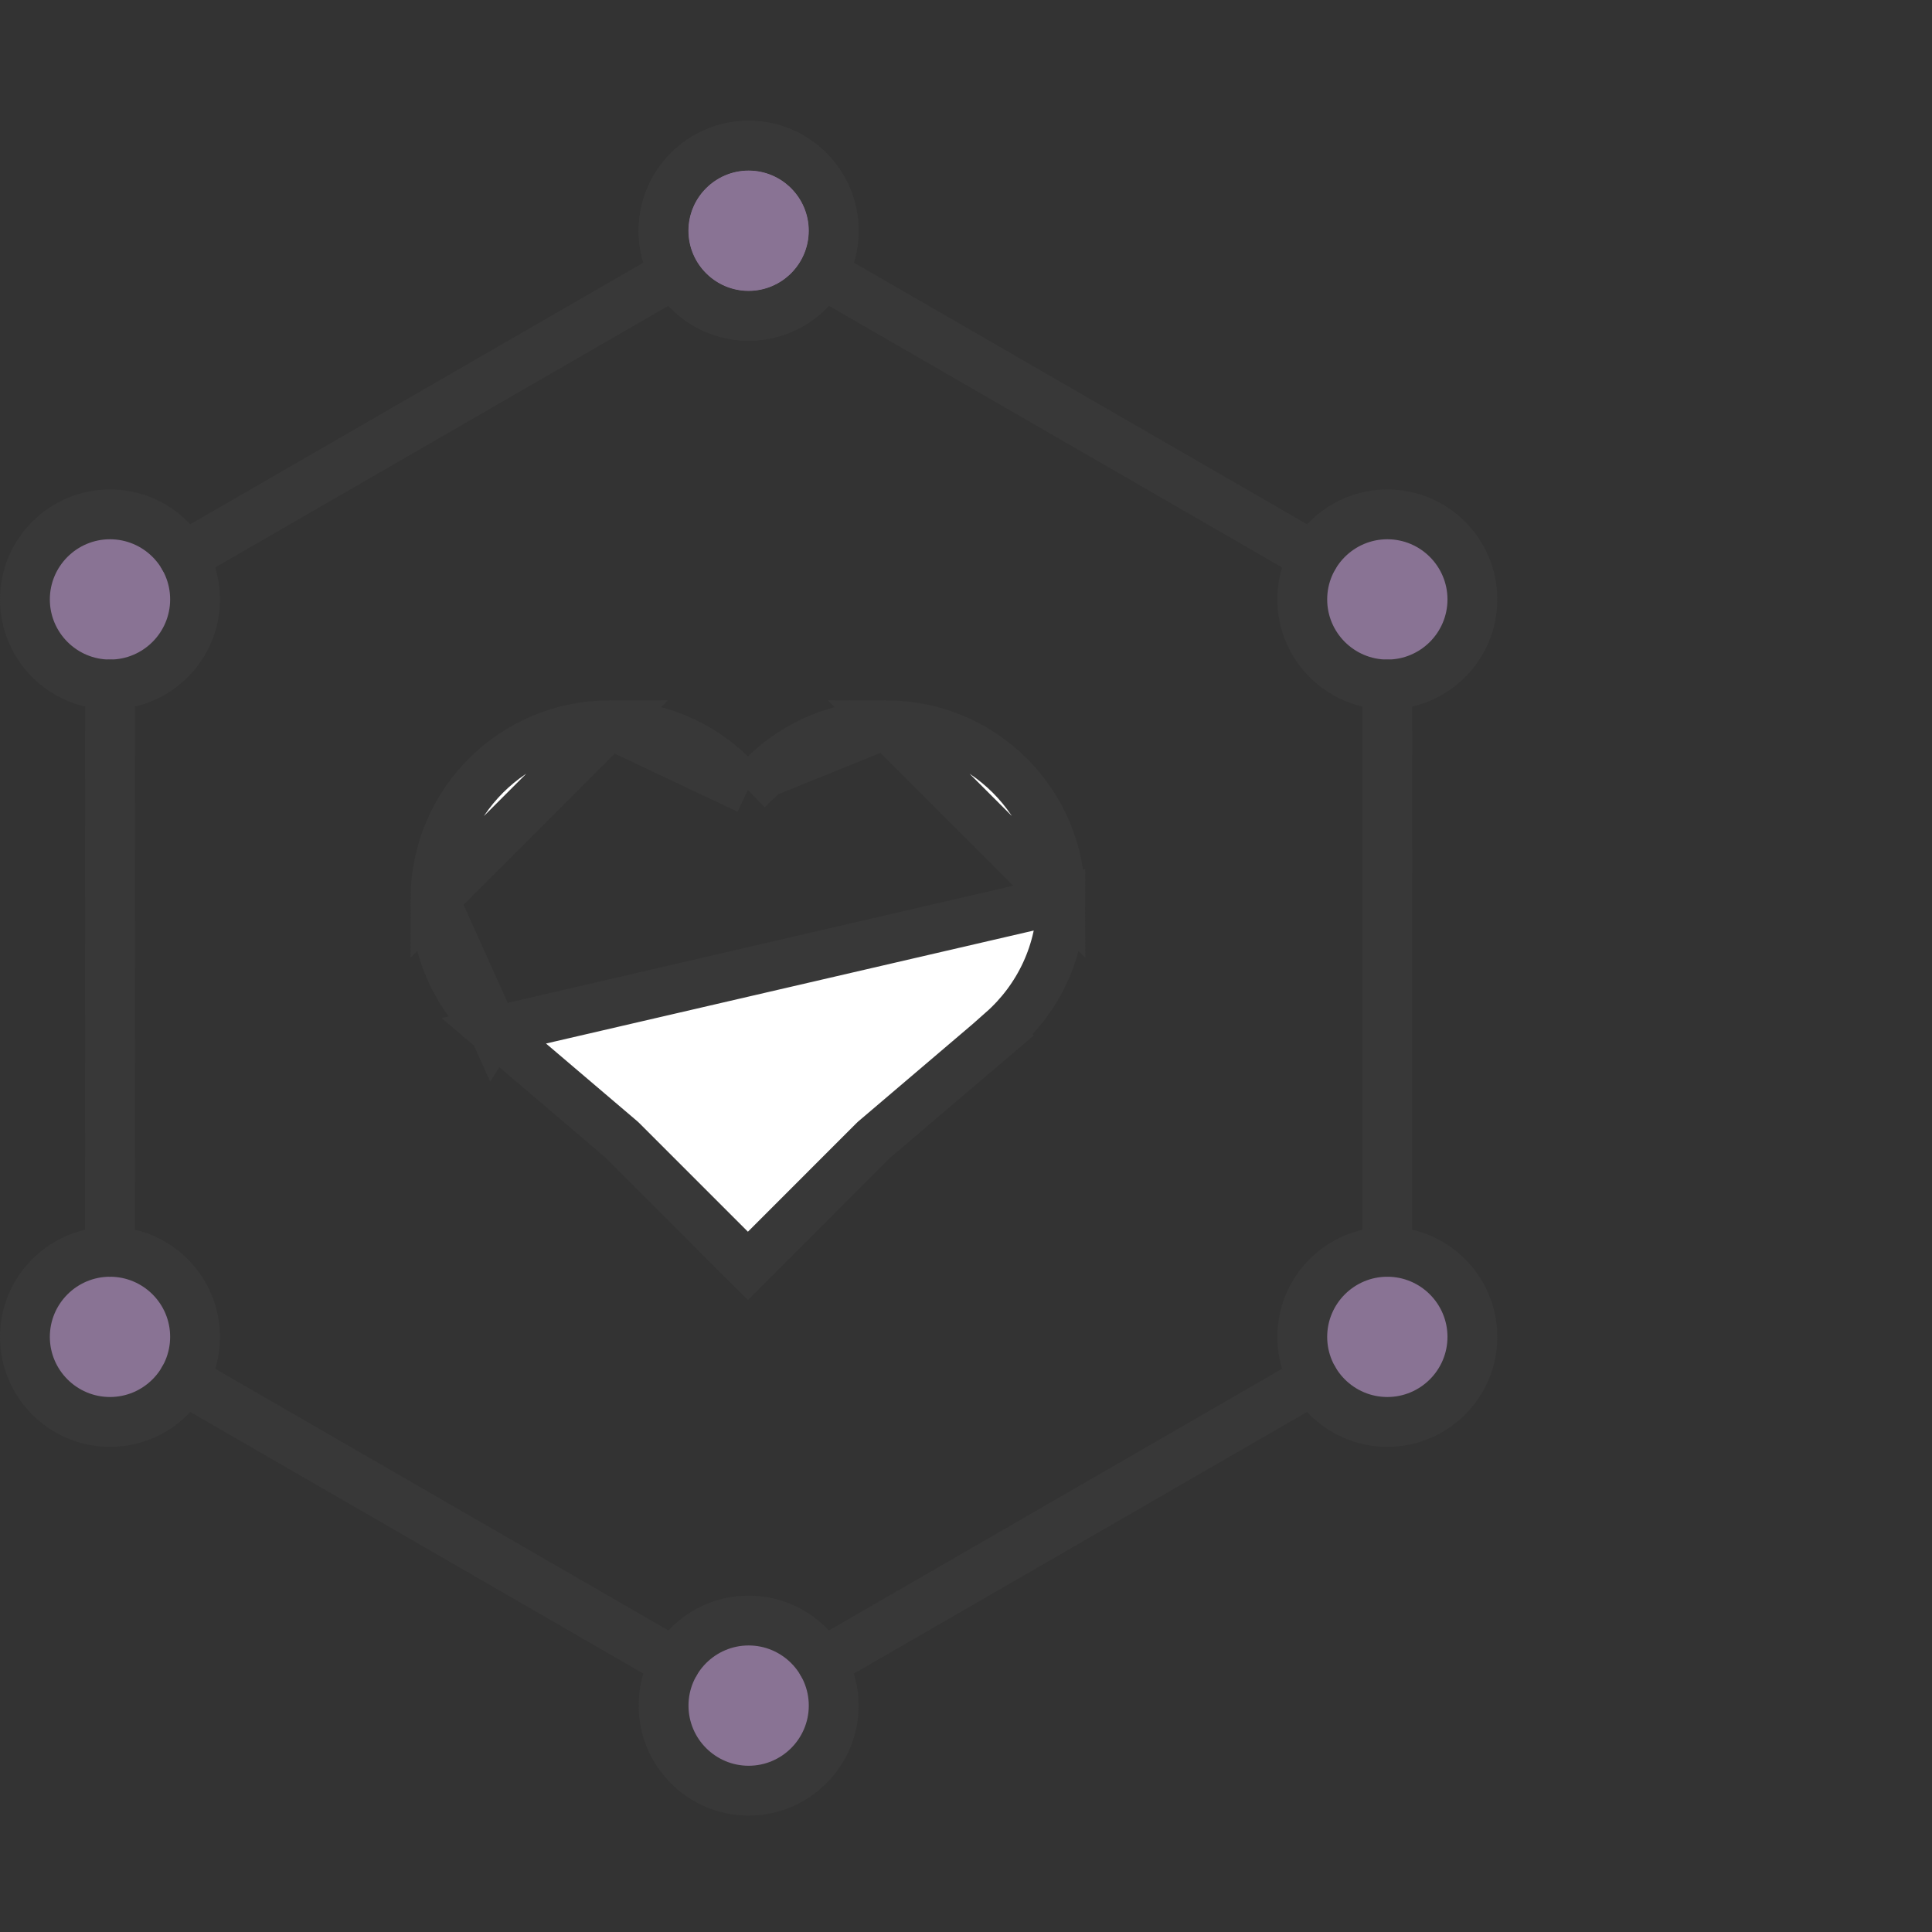 <svg xmlns="http://www.w3.org/2000/svg" fill="none" viewBox="0 0 80 80" height="80" width="80">
<rect x="0" y="0" width="80" height="80" fill="#333333" stroke="none"/>
<circle fill="#897394" r="3.5" cy="25.5" cx="57.5"></circle>
<circle fill="#897394" r="3.5" cy="54.5" cx="57.5"></circle>
<circle fill="#897394" r="3.5" cy="54.5" cx="4.5"></circle>
<circle fill="#897394" r="3.5" cy="24.5" cx="4.5"></circle>
<circle fill="#897394" r="3.5" cy="70.5" cx="30.5"></circle>
<path fill="#383838" d="M53.878 23.953L33.533 12.206C33.04 11.921 32.871 11.288 33.156 10.795C33.44 10.302 34.073 10.133 34.566 10.418L54.911 22.165C55.404 22.449 55.573 23.082 55.288 23.575C55.001 24.072 54.368 24.237 53.878 23.953Z"></path>
<path fill="#383838" d="M4.555 52.867C3.986 52.867 3.521 52.405 3.521 51.833L3.524 28.346C3.524 27.777 3.986 27.312 4.558 27.312C5.127 27.312 5.591 27.774 5.591 28.346L5.588 51.833C5.588 52.405 5.127 52.867 4.555 52.867Z"></path>
<path fill="#383838" d="M33.156 69.38C32.871 68.887 33.04 68.254 33.533 67.969L53.878 56.222C54.371 55.938 55.004 56.106 55.288 56.6C55.573 57.093 55.404 57.726 54.911 58.01L34.566 69.757C34.076 70.042 33.443 69.876 33.156 69.38Z"></path>
<path fill="#383838" d="M27.432 69.757L7.088 58.01C6.594 57.726 6.426 57.093 6.711 56.6C6.995 56.106 7.628 55.938 8.121 56.222L28.466 67.969C28.959 68.254 29.127 68.887 28.843 69.38C28.556 69.876 27.923 70.042 27.432 69.757Z"></path>
<path fill="#383838" d="M6.711 23.575C6.426 23.082 6.594 22.449 7.088 22.165L27.432 10.418C27.926 10.133 28.556 10.302 28.843 10.795C29.127 11.288 28.959 11.921 28.466 12.206L8.121 23.953C7.631 24.237 6.998 24.072 6.711 23.575Z"></path>
<path fill="#383838" d="M57.445 52.867C56.877 52.867 56.412 52.405 56.412 51.833V28.346C56.412 27.777 56.874 27.312 57.445 27.312C58.014 27.312 58.479 27.774 58.479 28.346L58.476 51.833C58.476 52.405 58.014 52.867 57.445 52.867Z"></path>
<path fill="#383838" d="M31 14.108C28.489 14.108 26.445 12.065 26.445 9.554C26.445 7.043 28.489 5 31 5C33.51 5 35.554 7.043 35.554 9.554C35.554 12.065 33.51 14.108 31 14.108ZM31 7.064C29.627 7.064 28.509 8.181 28.509 9.554C28.509 10.927 29.627 12.045 31 12.045C32.373 12.045 33.49 10.927 33.49 9.554C33.49 8.181 32.373 7.064 31 7.064Z"></path>
<path fill="#897394" d="M31 7.064C29.627 7.064 28.509 8.181 28.509 9.554C28.509 10.927 29.627 12.045 31 12.045C32.373 12.045 33.49 10.927 33.49 9.554C33.49 8.181 32.373 7.064 31 7.064Z"></path>
<path fill="#383838" d="M30.997 14.108C28.487 14.108 26.443 12.065 26.443 9.554C26.443 7.043 28.487 5 30.997 5C33.508 5 35.552 7.043 35.552 9.554C35.552 12.065 33.508 14.108 30.997 14.108ZM30.997 7.064C29.625 7.064 28.507 8.181 28.507 9.554C28.507 10.927 29.625 12.045 30.997 12.045C32.37 12.045 33.488 10.927 33.488 9.554C33.488 8.181 32.37 7.064 30.997 7.064Z"></path>
<path fill="#897394" d="M30.997 7.064C29.625 7.064 28.507 8.181 28.507 9.554C28.507 10.927 29.625 12.045 30.997 12.045C32.37 12.045 33.488 10.927 33.488 9.554C33.488 8.181 32.37 7.064 30.997 7.064Z"></path>
<path fill="#383838" d="M57.447 29.375C54.936 29.375 52.893 27.331 52.893 24.821C52.893 22.31 54.936 20.267 57.447 20.267C59.958 20.267 62.001 22.31 62.001 24.821C62.001 27.331 59.958 29.375 57.447 29.375ZM57.447 22.33C56.074 22.33 54.956 23.448 54.956 24.821C54.956 26.194 56.074 27.311 57.447 27.311C58.82 27.311 59.937 26.194 59.937 24.821C59.937 23.448 58.82 22.33 57.447 22.33Z"></path>
<path fill="#383838" d="M4.554 29.375C2.043 29.375 0 27.331 0 24.821C0 22.31 2.043 20.267 4.554 20.267C7.065 20.267 9.108 22.31 9.108 24.821C9.111 27.331 7.068 29.375 4.554 29.375ZM4.554 22.33C3.181 22.33 2.064 23.448 2.064 24.821C2.064 26.194 3.181 27.311 4.554 27.311C5.927 27.311 7.045 26.194 7.045 24.821C7.048 23.448 5.93 22.33 4.554 22.33Z"></path>
<path fill="#383838" d="M57.447 59.911C54.936 59.911 52.893 57.868 52.893 55.357C52.893 52.846 54.936 50.803 57.447 50.803C59.958 50.803 62.001 52.846 62.001 55.357C62.001 57.868 59.958 59.911 57.447 59.911ZM57.447 52.867C56.074 52.867 54.956 53.984 54.956 55.357C54.956 56.73 56.074 57.847 57.447 57.847C58.82 57.847 59.937 56.73 59.937 55.357C59.937 53.984 58.82 52.867 57.447 52.867Z"></path>
<path fill="#383838" d="M31 75.18C28.489 75.18 26.445 73.136 26.445 70.626C26.445 68.115 28.489 66.071 31 66.071C33.51 66.071 35.554 68.115 35.554 70.626C35.554 73.136 33.51 75.18 31 75.18ZM31 68.135C29.627 68.135 28.509 69.252 28.509 70.626C28.509 71.998 29.627 73.116 31 73.116C32.373 73.116 33.49 71.998 33.49 70.626C33.49 69.252 32.373 68.135 31 68.135Z"></path>
<path fill="#383838" d="M4.554 59.911C2.043 59.911 0 57.868 0 55.357C0 52.846 2.043 50.803 4.554 50.803C7.065 50.803 9.108 52.846 9.108 55.357C9.111 57.868 7.068 59.911 4.554 59.911ZM4.554 52.867C3.181 52.867 2.064 53.984 2.064 55.357C2.064 56.73 3.181 57.847 4.554 57.847C5.927 57.847 7.045 56.73 7.045 55.357C7.048 53.984 5.93 52.867 4.554 52.867Z"></path>
<path stroke-width="2" stroke="#383838" fill="white" d="M20.448 42.684L20.455 42.673C18.948 41.342 18 39.401 18 37.243L20.448 42.684ZM20.448 42.684L25.716 47.168L25.746 47.194L25.775 47.222L30.969 52.417L36.163 47.222L36.192 47.194L36.222 47.168L41.49 42.684L41.483 42.673C42.99 41.342 43.938 39.401 43.938 37.243L20.448 42.684ZM25.243 30H25.243C21.24 29.999 18 33.237 18 37.243L25.243 30ZM25.243 30C27.195 30 28.968 30.775 30.274 32.038L30.969 32.709M25.243 30L30.969 32.709M30.969 32.709L31.664 32.038M30.969 32.709L31.664 32.038M31.664 32.038C32.97 30.775 34.743 30 36.695 30H36.695M31.664 32.038L36.695 30M36.695 30C40.698 29.999 43.937 33.237 43.938 37.243L36.695 30Z"></path>
</svg>
